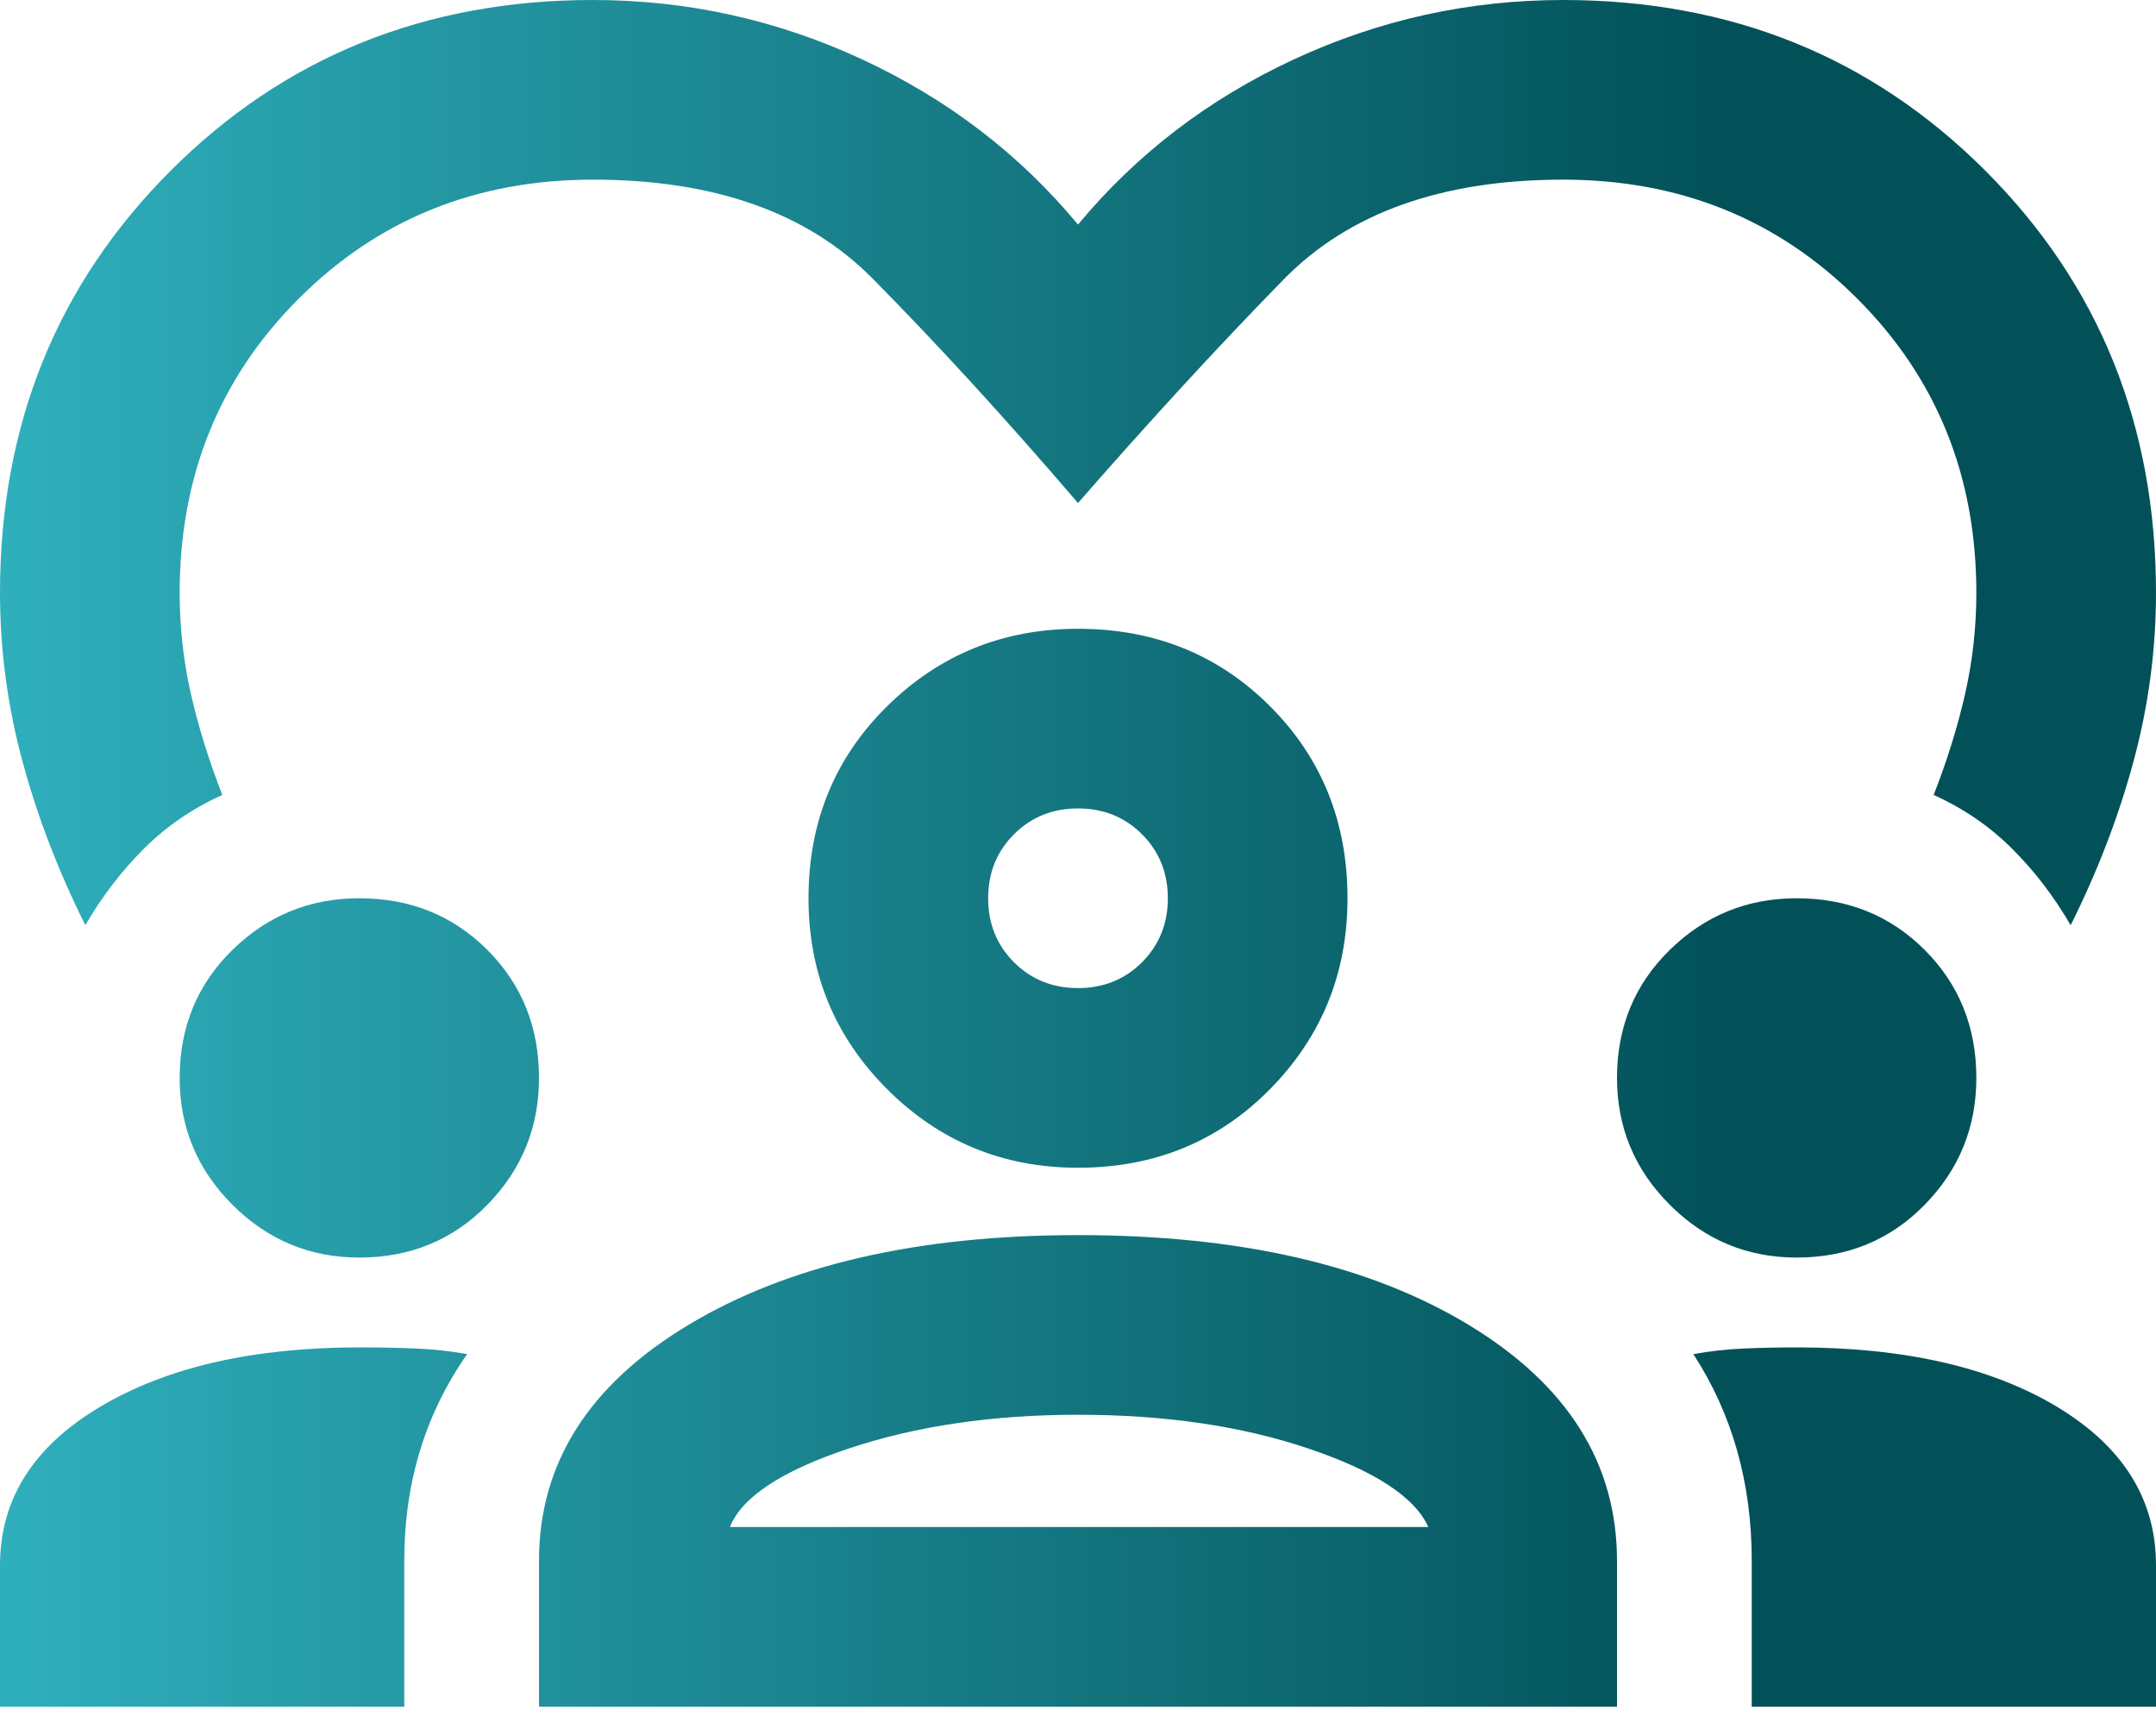 <svg width="121" height="96" viewBox="0 0 121 96" fill="none" xmlns="http://www.w3.org/2000/svg">
<path d="M4.79 51.929C3.277 48.904 2.101 45.837 1.26 42.728C0.42 39.619 0 36.468 0 33.275C0 23.864 3.193 15.965 9.579 9.579C15.965 3.193 23.864 0 33.275 0C38.569 0 43.61 1.113 48.4 3.34C53.19 5.567 57.223 8.655 60.5 12.604C63.777 8.655 67.81 5.567 72.6 3.34C77.39 1.113 82.431 0 87.725 0C97.136 0 105.035 3.193 111.421 9.579C117.807 15.965 121 23.864 121 33.275C121 36.468 120.58 39.619 119.74 42.728C118.899 45.837 117.723 48.904 116.21 51.929C115.286 50.333 114.194 48.904 112.933 47.644C111.673 46.383 110.202 45.375 108.522 44.619C109.278 42.686 109.866 40.795 110.286 38.947C110.707 37.098 110.917 35.208 110.917 33.275C110.917 26.721 108.69 21.217 104.236 16.764C99.783 12.31 94.279 10.083 87.725 10.083C80.919 10.083 75.688 11.953 72.033 15.692C68.378 19.431 64.533 23.612 60.5 28.233C56.467 23.528 52.622 19.326 48.967 15.629C45.312 11.932 40.081 10.083 33.275 10.083C26.721 10.083 21.217 12.31 16.764 16.764C12.31 21.217 10.083 26.721 10.083 33.275C10.083 35.208 10.293 37.098 10.713 38.947C11.134 40.795 11.722 42.686 12.478 44.619C10.798 45.375 9.327 46.383 8.067 47.644C6.806 48.904 5.714 50.333 4.79 51.929ZM0 95.792V87.851C0 84.154 1.87 81.192 5.609 78.965C9.348 76.738 14.201 75.625 20.167 75.625C21.259 75.625 22.309 75.646 23.318 75.688C24.326 75.73 25.292 75.835 26.217 76.003C25.04 77.684 24.158 79.49 23.57 81.423C22.982 83.356 22.688 85.414 22.688 87.599V95.792H0ZM30.25 95.792V87.599C30.25 82.137 33.044 77.726 38.632 74.365C44.22 71.004 51.509 69.323 60.5 69.323C69.575 69.323 76.885 71.004 82.431 74.365C87.977 77.726 90.75 82.137 90.75 87.599V95.792H30.25ZM98.312 95.792V87.599C98.312 85.414 98.039 83.356 97.493 81.423C96.947 79.49 96.128 77.684 95.035 76.003C95.96 75.835 96.905 75.73 97.871 75.688C98.838 75.646 99.825 75.625 100.833 75.625C106.883 75.625 111.757 76.738 115.454 78.965C119.151 81.192 121 84.154 121 87.851V95.792H98.312ZM60.5 79.406C55.71 79.406 51.425 80.037 47.644 81.297C43.862 82.557 41.636 84.028 40.964 85.708H80.162C79.406 84.028 77.159 82.557 73.419 81.297C69.68 80.037 65.374 79.406 60.5 79.406ZM20.167 70.583C17.394 70.583 15.02 69.596 13.045 67.621C11.071 65.647 10.083 63.273 10.083 60.5C10.083 57.643 11.071 55.248 13.045 53.316C15.02 51.383 17.394 50.417 20.167 50.417C23.024 50.417 25.418 51.383 27.351 53.316C29.284 55.248 30.25 57.643 30.25 60.5C30.25 63.273 29.284 65.647 27.351 67.621C25.418 69.596 23.024 70.583 20.167 70.583ZM100.833 70.583C98.06 70.583 95.687 69.596 93.712 67.621C91.737 65.647 90.75 63.273 90.75 60.5C90.75 57.643 91.737 55.248 93.712 53.316C95.687 51.383 98.06 50.417 100.833 50.417C103.69 50.417 106.085 51.383 108.018 53.316C109.95 55.248 110.917 57.643 110.917 60.5C110.917 63.273 109.95 65.647 108.018 67.621C106.085 69.596 103.69 70.583 100.833 70.583ZM60.5 65.542C56.299 65.542 52.727 64.071 49.786 61.13C46.846 58.189 45.375 54.618 45.375 50.417C45.375 46.131 46.846 42.539 49.786 39.64C52.727 36.741 56.299 35.292 60.5 35.292C64.785 35.292 68.378 36.741 71.277 39.64C74.175 42.539 75.625 46.131 75.625 50.417C75.625 54.618 74.175 58.189 71.277 61.13C68.378 64.071 64.785 65.542 60.5 65.542ZM60.5 45.375C59.072 45.375 57.874 45.858 56.908 46.825C55.941 47.791 55.458 48.988 55.458 50.417C55.458 51.845 55.941 53.042 56.908 54.009C57.874 54.975 59.072 55.458 60.5 55.458C61.928 55.458 63.126 54.975 64.092 54.009C65.058 53.042 65.542 51.845 65.542 50.417C65.542 48.988 65.058 47.791 64.092 46.825C63.126 45.858 61.928 45.375 60.5 45.375Z" fill="url(#paint0_linear_2636_7949)"/>
<defs>
<linearGradient id="paint0_linear_2636_7949" x1="0" y1="47.896" x2="121" y2="47.896" gradientUnits="userSpaceOnUse">
<stop stop-color="#2FAFBC"/>
<stop offset="0.8" stop-color="#025159"/>
</linearGradient>
</defs>
</svg>
